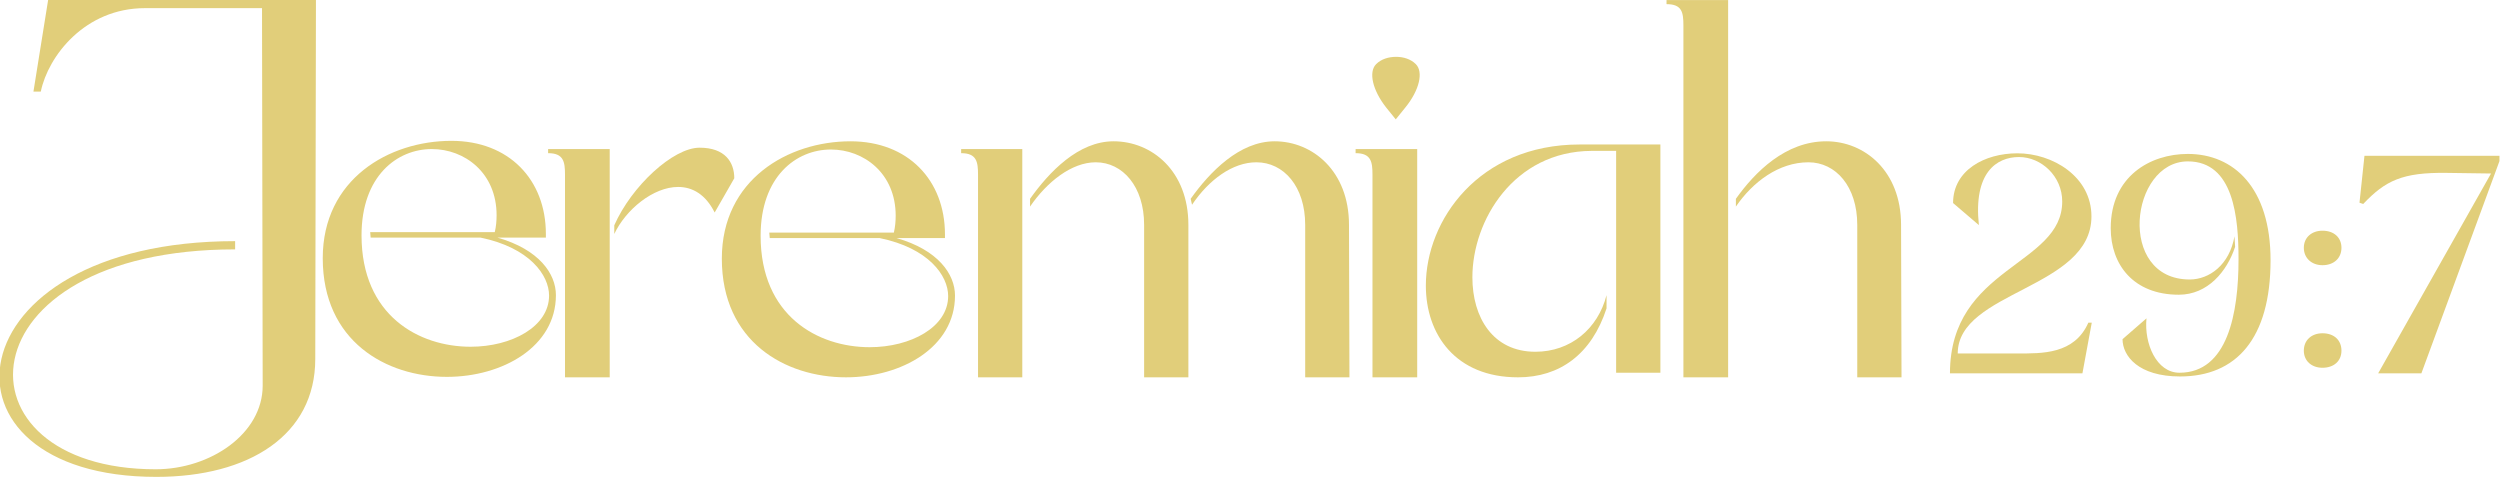 <?xml version="1.0" encoding="UTF-8" standalone="no"?>
<!DOCTYPE svg PUBLIC "-//W3C//DTD SVG 1.1//EN" "http://www.w3.org/Graphics/SVG/1.1/DTD/svg11.dtd">
<svg width="100%" height="100%" viewBox="0 0 5066 967" version="1.1" xmlns="http://www.w3.org/2000/svg" xmlns:xlink="http://www.w3.org/1999/xlink" xml:space="preserve" xmlns:serif="http://www.serif.com/" style="fill-rule:evenodd;clip-rule:evenodd;stroke-linejoin:round;stroke-miterlimit:2;">
    <g transform="matrix(1,0,0,1,-3977.68,-1915.54)">
        <g id="Artboard2" transform="matrix(0.672,0,0,0.688,2471.92,2024.73)">
            <rect x="2240.36" y="-158.742" width="7537.43" height="1405.44" style="fill:none;"/>
            <clipPath id="_clip1">
                <rect x="2240.36" y="-158.742" width="7537.43" height="1405.44"/>
            </clipPath>
            <g clip-path="url(#_clip1)">
                <g transform="matrix(1.143,0,0,1.765,-829.751,-416.331)">
                    <g transform="matrix(1.746,0,0,1.048,-2486.26,-333.275)">
                        <path d="M3024.17,603.127C3035.27,546.62 3090.77,470.257 3181.59,470.257L3358.43,470.257L3359.44,1071.33C3359.44,1148.02 3280.47,1204.53 3197.73,1204.53C2885.93,1204.53 2901.07,854.383 3317.81,854.383L3317.81,841.265C2885.93,841.265 2847.59,1216.64 3198.74,1216.64C3339,1216.64 3438.9,1150.04 3438.9,1028.95L3439.91,470.257L3439.91,457.14L3035.27,457.14L3013.07,603.127L3024.17,603.127Z" style="fill:rgb(225,206,122);fill-rule:nonzero;"/>
                    </g>
                    <g transform="matrix(1.193,0,0,0.755,-698.427,-144.46)">
                        <path d="M3835.46,695.961C3697.22,695.961 3550.9,780.722 3550.9,955.289C3550.9,1138.94 3691.16,1217.64 3825.37,1217.64C3948.47,1217.64 4066.53,1151.05 4066.53,1037.02C4066.53,989.597 4029.2,936.117 3937.37,909.882L4044.33,909.882L4044.33,901.809C4044.33,781.731 3962.6,695.961 3835.46,695.961ZM3656.85,909.882L3900.04,909.882C4008.01,932.081 4051.4,992.625 4051.4,1038.03C4051.4,1106.65 3968.65,1151.05 3877.84,1151.05C3763.81,1151.05 3636.67,1082.43 3636.67,904.836C3636.67,773.658 3715.38,714.124 3792.07,714.124C3864.72,714.124 3935.35,766.595 3935.35,860.438C3935.35,872.546 3934.35,884.655 3931.32,897.773L3655.84,897.773L3656.85,909.882Z" style="fill:rgb(225,206,122);fill-rule:nonzero;"/>
                    </g>
                    <g transform="matrix(1.193,0,0,0.755,-793.645,-135.322)">
                        <path d="M4275.41,889.7C4300.64,836.22 4361.18,785.767 4416.68,785.767C4447.96,785.767 4477.22,801.912 4497.4,842.275L4540.79,766.595C4540.79,731.278 4520.61,698.988 4464.1,698.988C4405.58,698.988 4313.75,783.749 4275.41,870.528L4275.41,889.7ZM4265.32,1206.55L4265.32,702.015L4129.09,702.015L4129.09,711.097C4163.4,711.097 4166.43,730.269 4166.43,758.522L4166.43,1206.55L4265.32,1206.55Z" style="fill:rgb(225,206,122);fill-rule:nonzero;"/>
                    </g>
                    <g transform="matrix(1.193,0,0,0.755,-865.015,-143.698)">
                        <path d="M4857.64,695.961C4719.4,695.961 4573.08,780.722 4573.08,955.289C4573.08,1138.94 4713.34,1217.64 4847.55,1217.64C4970.65,1217.64 5088.71,1151.05 5088.71,1037.02C5088.71,989.597 5051.38,936.117 4959.55,909.882L5066.51,909.882L5066.51,901.809C5066.51,781.731 4984.78,695.961 4857.64,695.961ZM4679.03,909.882L4922.22,909.882C5030.19,932.081 5073.58,992.625 5073.58,1038.03C5073.58,1106.65 4990.83,1151.05 4900.02,1151.05C4785.99,1151.05 4658.85,1082.43 4658.85,904.836C4658.85,773.658 4737.56,714.124 4814.25,714.124C4886.9,714.124 4957.53,766.595 4957.53,860.438C4957.53,872.546 4956.53,884.655 4953.5,897.773L4678.02,897.773L4679.03,909.882Z" style="fill:rgb(225,206,122);fill-rule:nonzero;"/>
                    </g>
                    <g transform="matrix(1.193,0,0,0.755,-924.65,-135.322)">
                        <path d="M5304.65,812.003L5304.65,829.157C5341.99,774.667 5396.48,731.278 5449.96,731.278C5509.49,731.278 5556.92,784.758 5556.92,869.519C5556.92,1375.06 5556.92,702.015 5556.92,1206.55L5654.8,1206.55L5654.8,869.519C5654.8,750.45 5574.07,684.861 5489.31,684.861C5411.61,684.861 5347.03,752.468 5304.65,812.003ZM5659.84,812.003L5662.87,825.12C5700.2,769.622 5752.67,731.278 5805.15,731.278C5865.69,731.278 5913.11,784.758 5913.11,869.519C5913.11,1375.06 5913.11,702.015 5913.11,1206.55L6010.99,1206.55L6009.98,869.519C6009.98,750.45 5929.26,684.861 5845.51,684.861C5767.81,684.861 5702.22,752.468 5659.84,812.003ZM5287.5,1206.55L5287.5,702.015L5152.28,702.015L5152.28,711.097C5186.59,711.097 5189.62,730.269 5189.62,758.522L5189.62,837.229C5189.62,1105.64 5189.62,759.531 5189.62,1206.55L5287.5,1206.55Z" style="fill:rgb(225,206,122);fill-rule:nonzero;"/>
                    </g>
                    <g transform="matrix(1.193,0,0,0.755,-1022.8,-135.322)">
                        <path d="M6152.26,514.33C6135.11,531.484 6144.19,571.846 6174.46,610.19L6195.65,636.426L6216.84,610.19C6248.12,571.846 6257.2,531.484 6240.05,514.33C6228.95,503.23 6212.81,498.185 6196.66,498.185C6179.51,498.185 6163.36,503.23 6152.26,514.33ZM6243.08,1206.55L6243.08,702.015L6106.86,702.015L6106.86,711.097C6141.16,711.097 6144.19,730.269 6144.19,758.522L6144.19,1206.55L6243.08,1206.55Z" style="fill:rgb(225,206,122);fill-rule:nonzero;"/>
                    </g>
                    <g transform="matrix(1.193,0,0,0.755,-1152.87,-142.937)">
                        <path d="M6889.89,702.015L6711.28,702.015C6488.28,702.015 6371.23,869.519 6371.23,1013.82C6371.23,1121.79 6436.82,1216.64 6575.06,1216.64C6666.88,1216.64 6737.52,1166.18 6770.82,1064.27L6770.82,1035.01C6751.65,1109.68 6691.1,1160.13 6613.4,1160.13C6519.56,1160.13 6474.15,1084.45 6474.15,995.652C6474.15,869.519 6565.98,717.151 6737.52,716.142L6792.01,716.142L6792.01,1206.55L6889.89,1206.55L6889.89,702.015Z" style="fill:rgb(225,206,122);fill-rule:nonzero;"/>
                    </g>
                    <g transform="matrix(1.193,0,0,0.755,-1263.06,-135.322)">
                        <path d="M7033.17,1206.55L7132.06,1206.55L7132.06,372.651L6995.84,372.651L6995.84,381.733C7030.15,381.733 7033.17,399.896 7033.17,429.158L7033.17,1206.55ZM7149.22,812.003L7149.22,829.157C7186.55,774.667 7244.07,731.278 7309.66,731.278C7370.2,731.278 7417.62,784.758 7417.62,869.519C7417.62,1375.06 7417.62,702.015 7417.62,1206.55L7515.5,1206.55L7514.49,869.519C7514.49,750.45 7433.77,684.861 7349.01,684.861C7259.2,684.861 7191.6,752.468 7149.22,812.003Z" style="fill:rgb(225,206,122);fill-rule:nonzero;"/>
                    </g>
                    <g transform="matrix(0.813,0,0,0.514,1344.9,148.839)">
                        <path d="M8436.78,696.97C8436.78,566.801 8309.64,492.13 8196.62,492.13C8090.67,492.13 7987.74,546.62 7987.74,653.58L8071.5,725.223C8053.33,554.692 8129.01,504.239 8201.67,504.239C8274.32,504.239 8341.93,566.801 8341.93,648.535C8341.93,857.41 7977.65,859.429 7977.65,1206.55L8407.51,1206.55L8437.79,1042.07L8426.69,1042.07C8381.28,1144.99 8276.34,1141.97 8196.62,1141.97L8002.88,1141.97C8002.88,939.144 8436.78,932.081 8436.78,696.97Z" style="fill:rgb(225,206,122);fill-rule:nonzero;"/>
                        <path d="M8537.68,1095.55C8537.68,1150.04 8589.15,1216.64 8724.36,1216.64C8905.99,1216.64 9018,1094.54 9018,839.247C9018,603.127 8897.92,494.148 8749.59,494.148C8627.49,494.148 8499.34,566.801 8499.34,735.314C8499.34,853.374 8573,951.253 8720.32,951.253C8814.17,951.253 8876.73,875.574 8902.96,795.858L8900.95,761.55C8884.8,854.383 8819.21,901.809 8755.64,901.809C8518.51,901.809 8561.9,518.366 8749.59,518.366C8898.93,518.366 8914.06,702.015 8914.06,836.22C8914.06,1011.8 8878.75,1204.53 8722.34,1204.53C8647.67,1204.53 8607.31,1109.68 8615.38,1027.94L8537.68,1095.55Z" style="fill:rgb(225,206,122);fill-rule:nonzero;"/>
                        <path d="M9125.97,798.885C9125.97,832.184 9151.19,855.392 9186.51,855.392C9223.84,855.392 9248.06,832.184 9248.06,798.885C9248.06,765.586 9223.84,743.387 9186.51,743.387C9151.19,743.387 9125.97,765.586 9125.97,798.885ZM9125.97,1132.88C9125.97,1166.18 9151.19,1188.38 9186.51,1188.38C9223.84,1188.38 9248.06,1166.18 9248.06,1132.88C9248.06,1098.58 9223.84,1076.38 9186.51,1076.38C9151.19,1076.38 9125.97,1098.58 9125.97,1132.88Z" style="fill:rgb(225,206,122);fill-rule:nonzero;"/>
                        <path d="M9318.7,656.607C9390.34,580.928 9445.84,553.683 9589.12,555.701L9733.42,557.719L9367.13,1206.55L9507.39,1206.55L9762.68,512.311L9762.68,500.203L9322.73,500.203L9306.59,652.571L9318.7,656.607Z" style="fill:rgb(225,206,122);fill-rule:nonzero;"/>
                    </g>
                </g>
            </g>
        </g>
    </g>
</svg>
